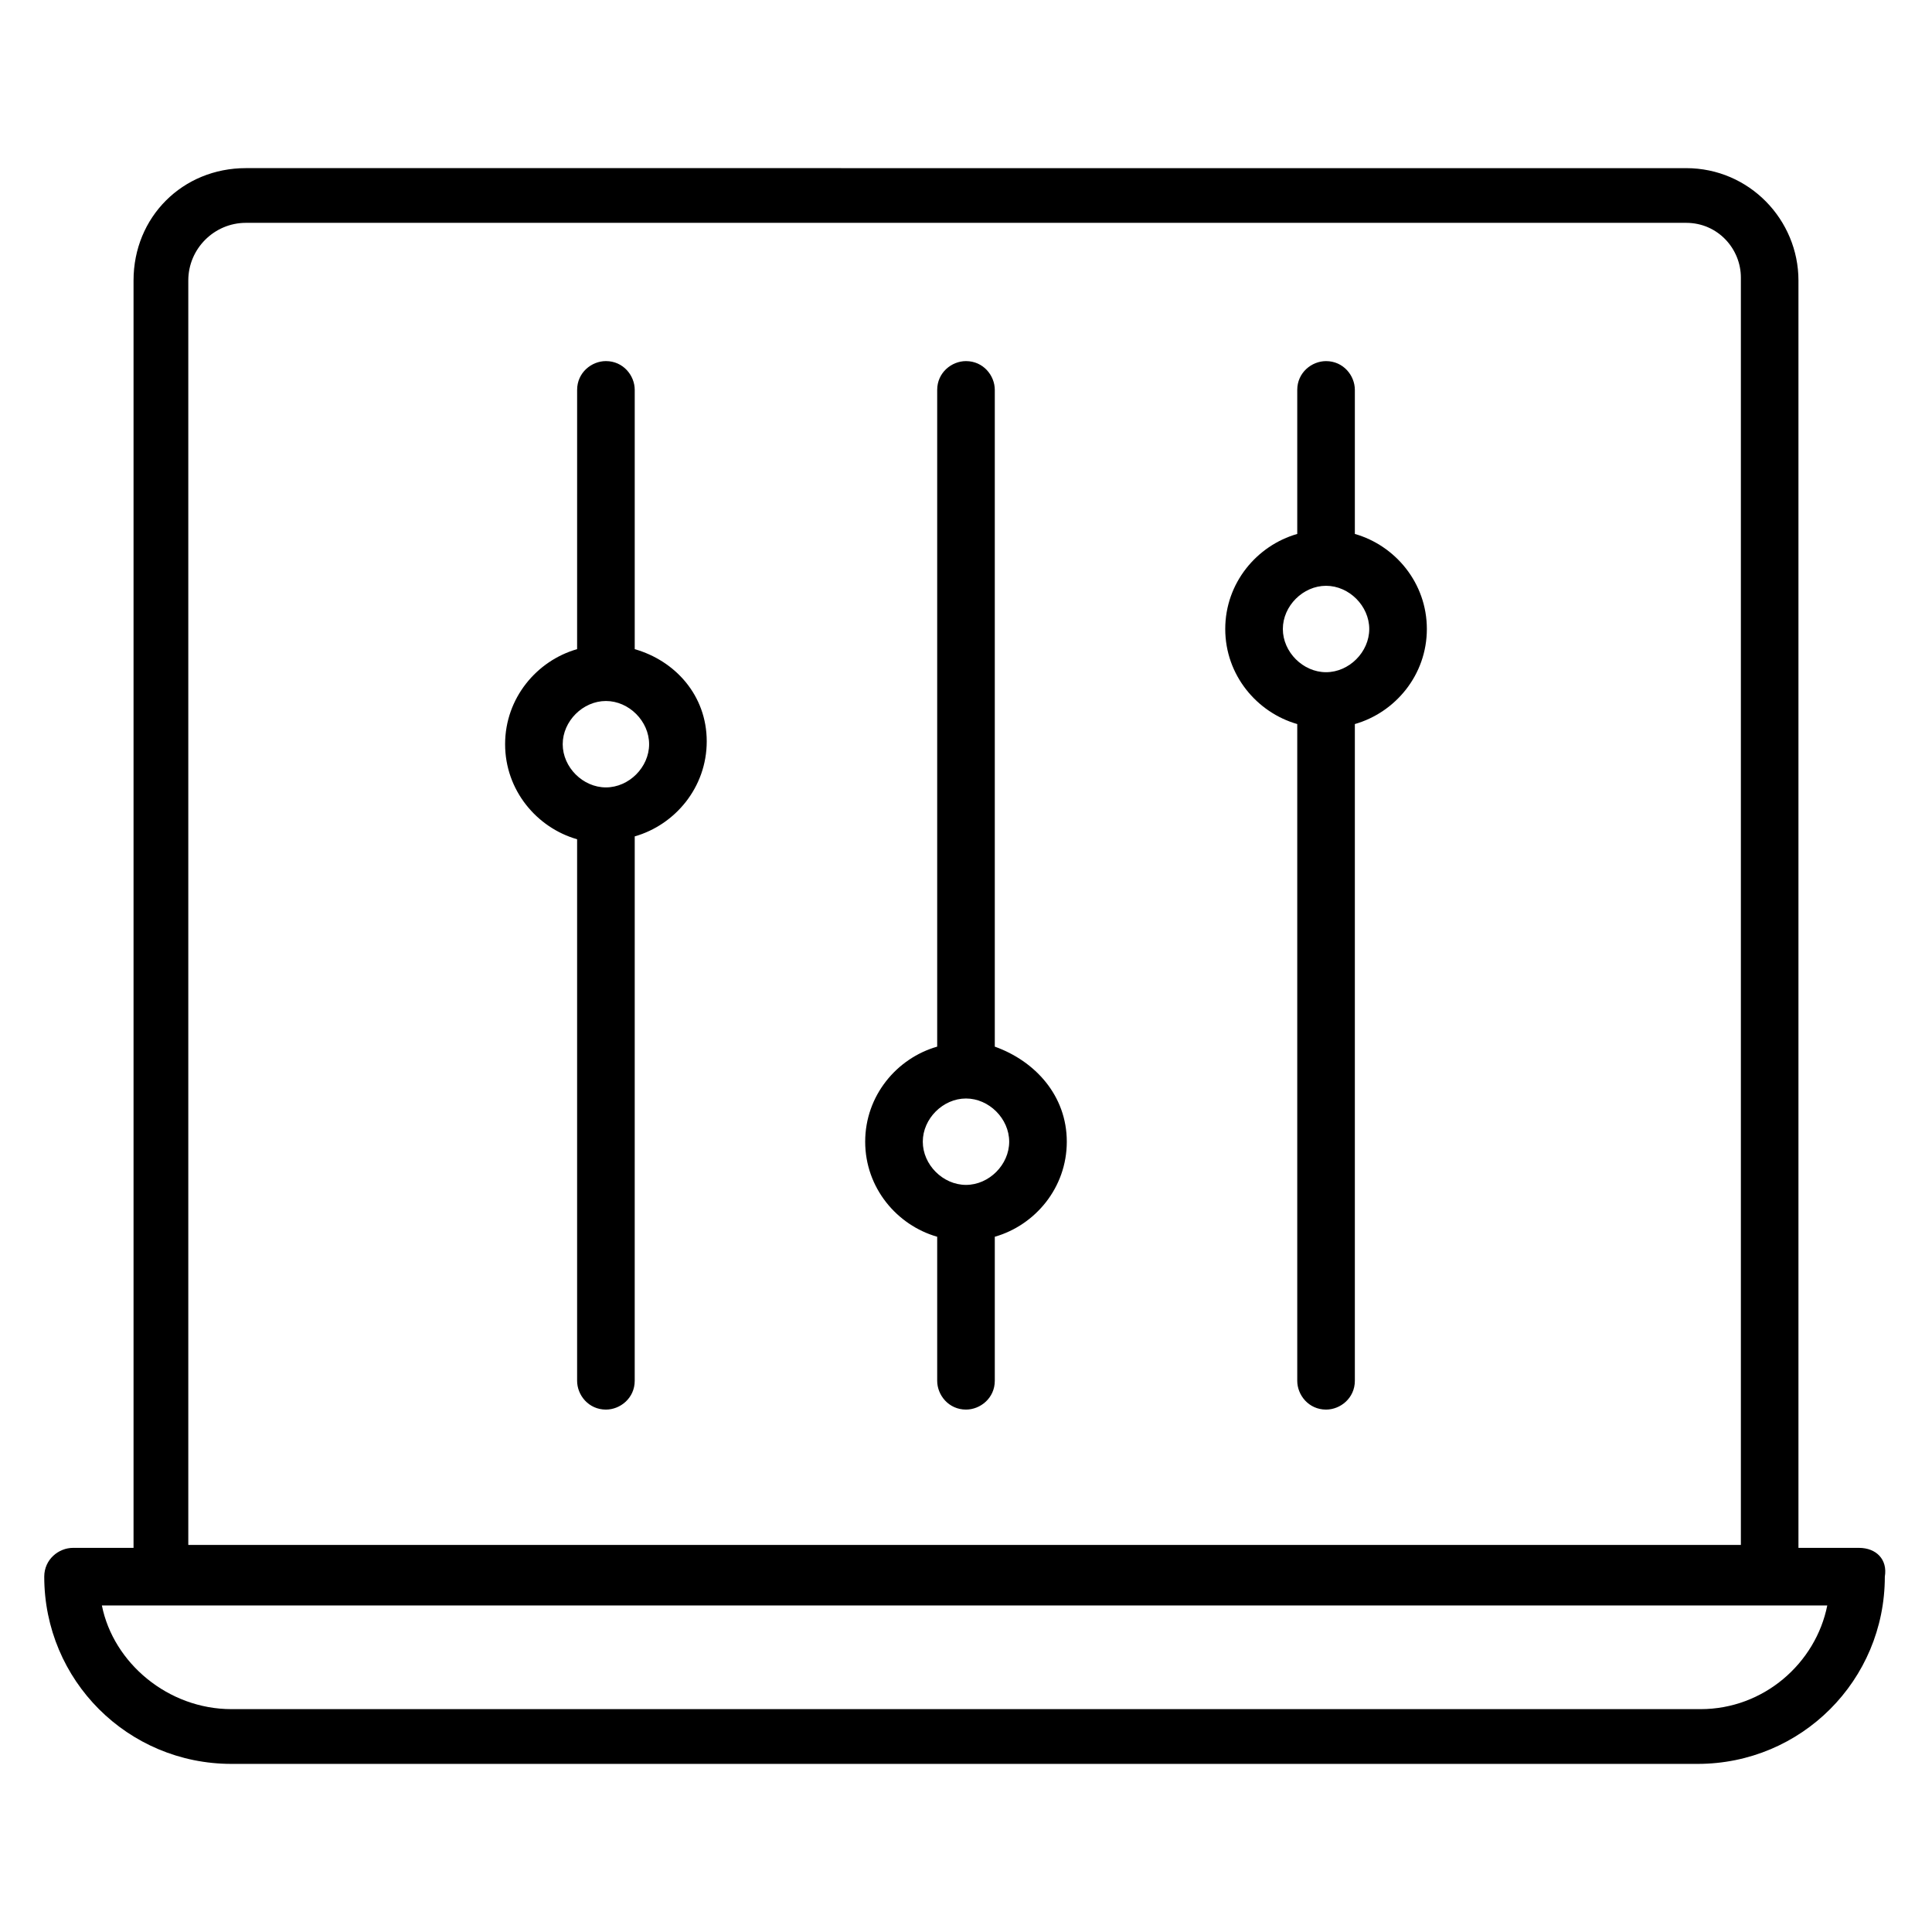 <?xml version="1.0" encoding="UTF-8"?>
<!-- Uploaded to: SVG Repo, www.svgrepo.com, Generator: SVG Repo Mixer Tools -->
<svg fill="#000000" width="800px" height="800px" version="1.1" viewBox="144 144 512 512" xmlns="http://www.w3.org/2000/svg">
 <g>
  <path d="m636.64 554.2h-16.031v-335.87c0-16.031-12.977-29.77-29.77-29.77l-381.68-0.004c-16.793 0-29.77 12.977-29.77 29.77v335.87l-16.031 0.004c-3.816 0-7.633 3.055-7.633 7.633 0 27.48 22.137 49.617 49.617 49.617h388.54c27.48 0 49.617-22.137 49.617-49.617 0.766-4.578-2.289-7.633-6.867-7.633zm-442.74-335.88c0-8.395 6.871-15.266 15.266-15.266h381.68c8.398 0 14.504 6.871 14.504 14.504v335.87h-411.45zm400.76 378.62h-389.31c-16.793 0-31.297-12.215-34.352-27.48h457.25c-3.051 15.27-16.793 27.48-33.586 27.48z"/>
  <path d="m503.05 285.5v-38.168c0-3.816-3.055-7.633-7.633-7.633-3.816 0-7.633 3.055-7.633 7.633v38.168c-10.688 3.055-19.082 12.977-19.082 25.191s8.398 22.137 19.082 25.191v174.04c0 3.816 3.055 7.633 7.633 7.633 3.816 0 7.633-3.055 7.633-7.633v-174.04c10.688-3.055 19.082-12.977 19.082-25.191s-8.395-22.137-19.082-25.191zm-7.633 36.641c-6.106 0-11.449-5.344-11.449-11.449s5.344-11.449 11.449-11.449 11.449 5.344 11.449 11.449-5.344 11.449-11.449 11.449z"/>
  <path d="m407.63 421.37v-174.04c0-3.816-3.055-7.633-7.633-7.633-3.816 0-7.633 3.055-7.633 7.633v174.04c-10.688 3.055-19.082 12.977-19.082 25.191s8.398 22.137 19.082 25.191v38.168c0 3.816 3.055 7.633 7.633 7.633 3.816 0 7.633-3.055 7.633-7.633v-38.168c10.688-3.055 19.082-12.977 19.082-25.191s-8.395-21.375-19.082-25.191zm-7.633 36.641c-6.106 0-11.449-5.344-11.449-11.449s5.344-11.449 11.449-11.449 11.449 5.344 11.449 11.449-5.344 11.449-11.449 11.449z"/>
  <path d="m312.21 316.03v-68.703c0-3.816-3.055-7.633-7.633-7.633-3.816 0-7.633 3.055-7.633 7.633l-0.004 68.703c-10.688 3.055-19.082 12.977-19.082 25.191s8.398 22.137 19.082 25.191v143.51c0 3.816 3.055 7.633 7.633 7.633 3.816 0 7.633-3.055 7.633-7.633l0.004-144.27c10.688-3.055 19.082-12.977 19.082-25.191 0-12.215-8.398-21.375-19.082-24.426zm-7.637 36.641c-6.106 0-11.449-5.344-11.449-11.449 0-6.106 5.344-11.449 11.449-11.449s11.449 5.344 11.449 11.449c0.004 6.106-5.34 11.449-11.449 11.449z"/>
 </g>
</svg>